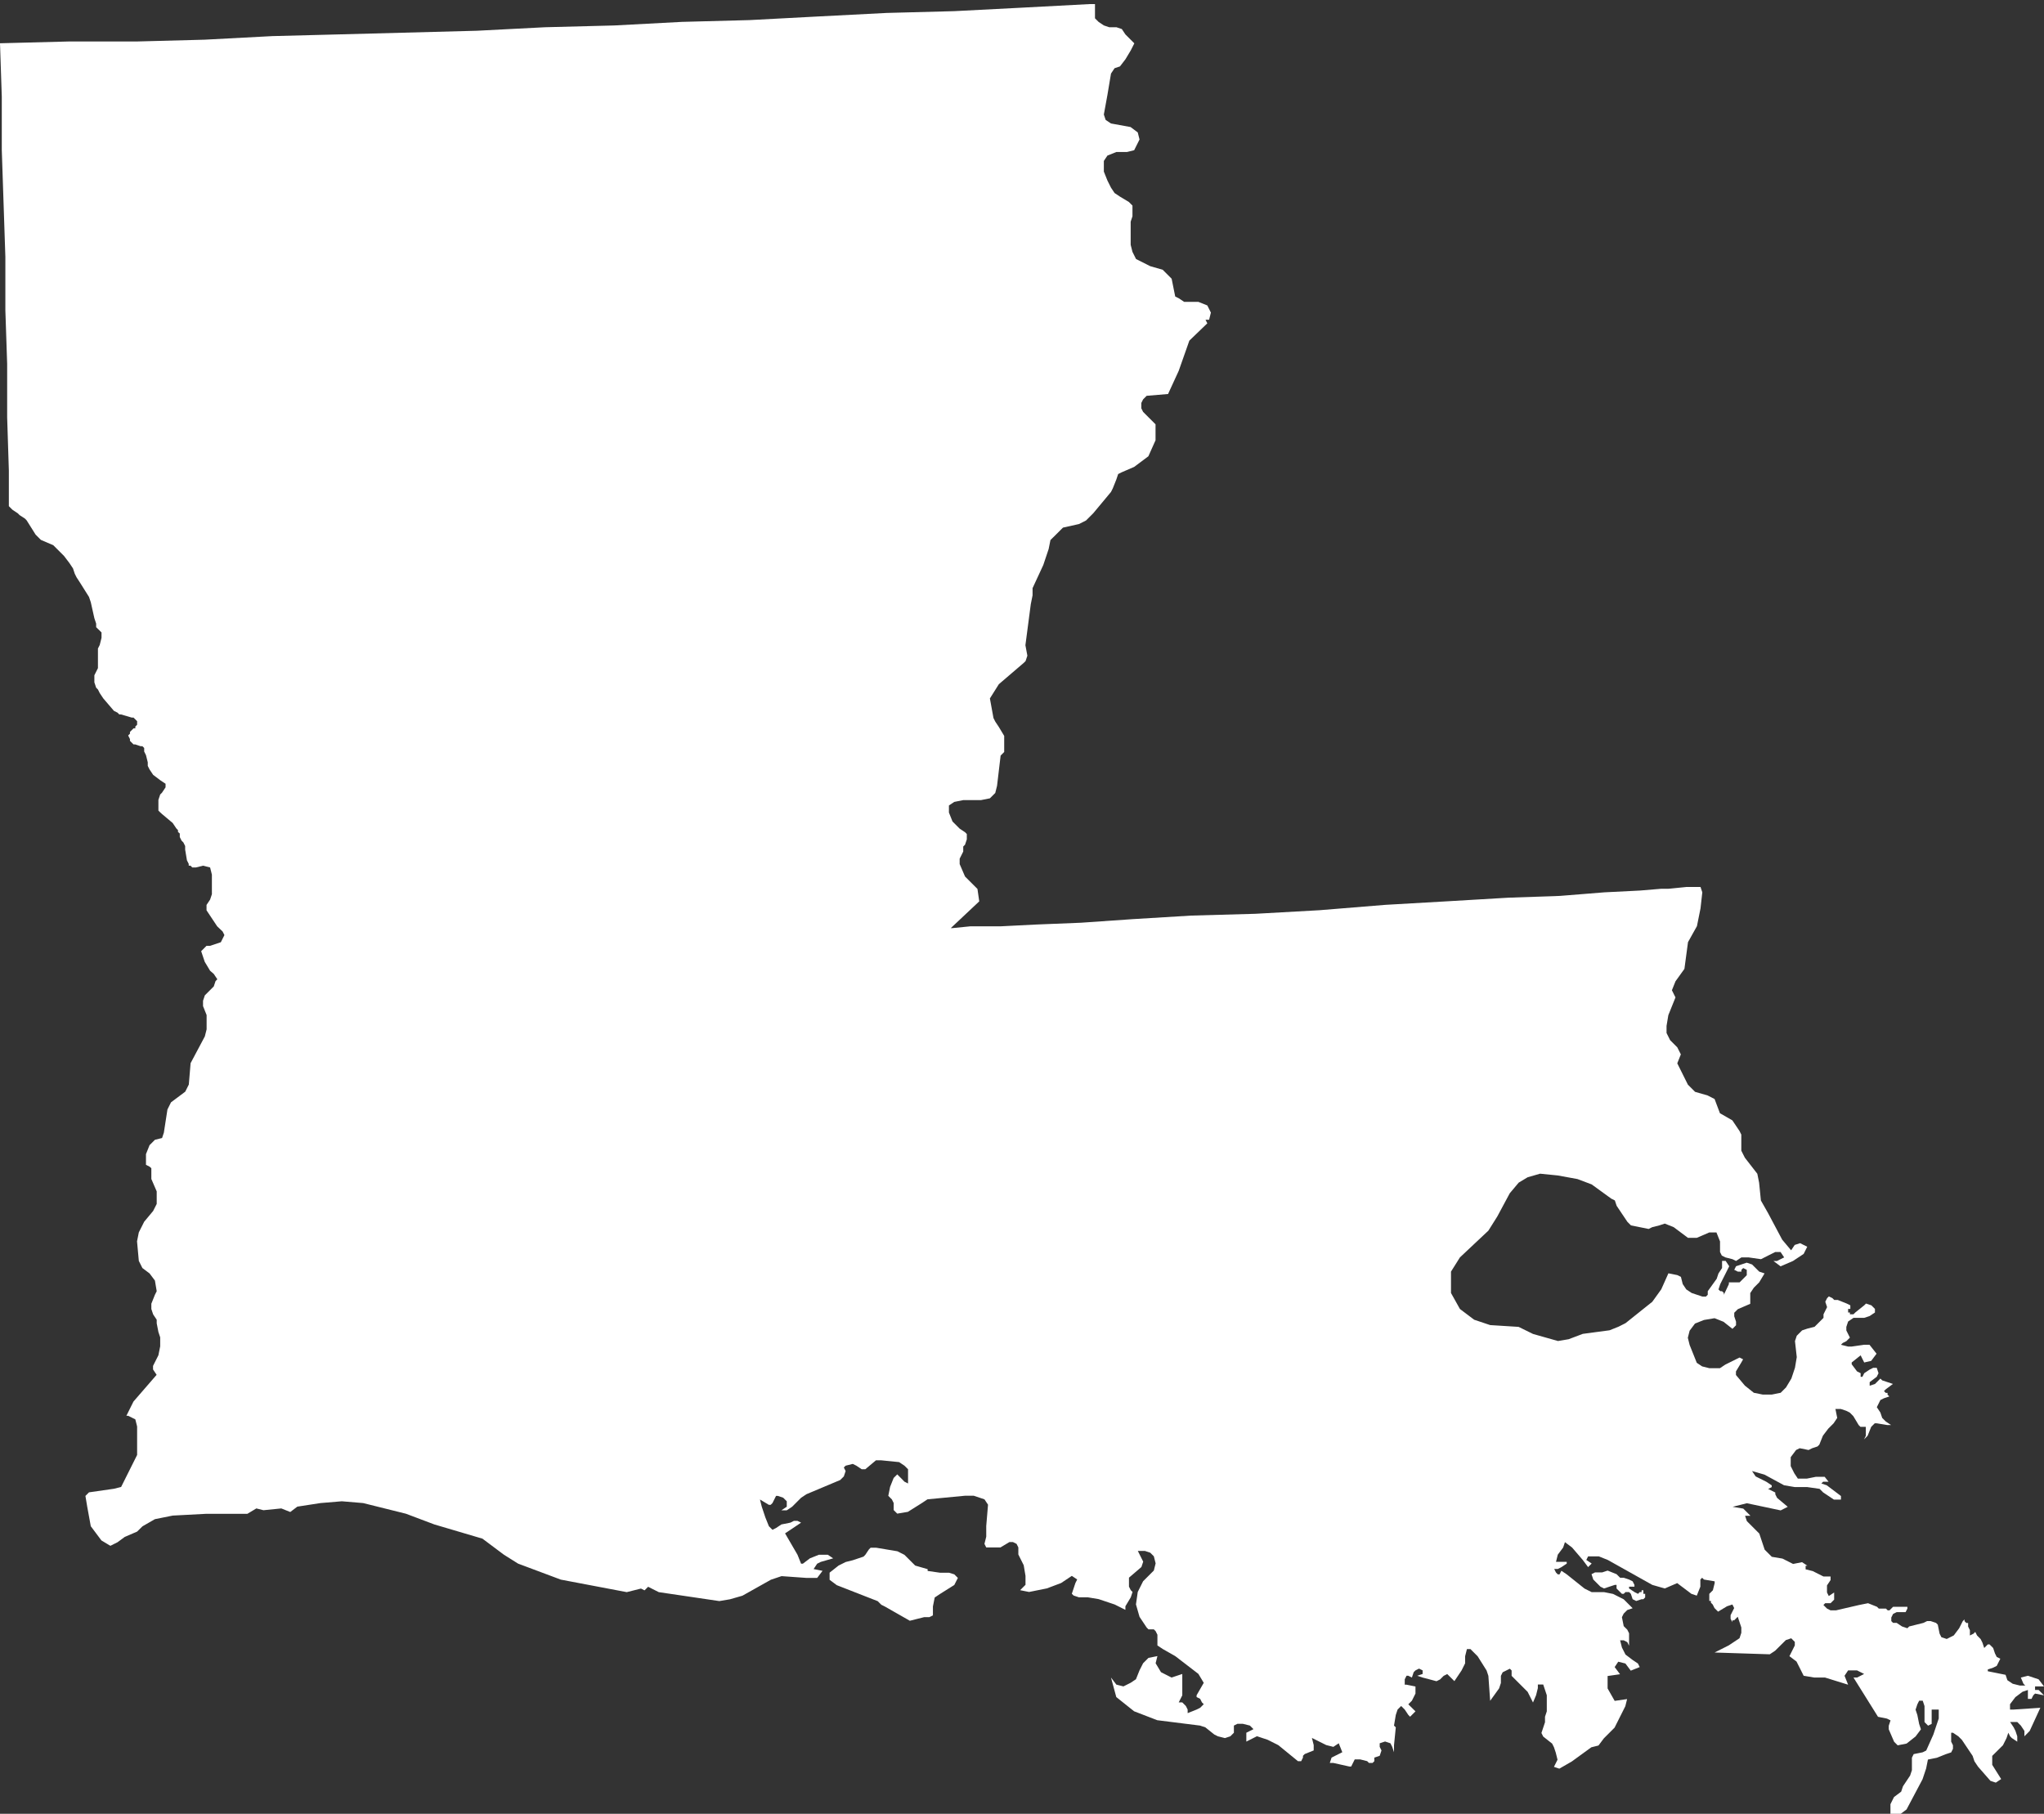 <?xml version="1.0" encoding="UTF-8" standalone="no"?><svg xmlns="http://www.w3.org/2000/svg" xmlns:xlink="http://www.w3.org/1999/xlink" fill="#ffffff" height="21.3" preserveAspectRatio="xMidYMid meet" version="1" viewBox="3.0 4.3 24.0 21.3" width="24" zoomAndPan="magnify"><rect x="3.0" y="4.3" width="24.0" height="21.3" fill="#333333" stroke="none"/><g id="change1_1"><path d="M22.296,23.017h0.021v0.042l-0.021,0.021h-0.021l-0.063,0.021l-0.042-0.021l-0.021-0.063l-0.021-0.021 h-0.042l-0.021,0.021h-0.021l-0.021-0.021l-0.021-0.021l-0.021-0.021v-0.021v-0.021h-0.021l-0.063,0.021l-0.063,0.021l-0.042-0.021 l-0.084-0.084l-0.021-0.063l0.042-0.021h0.042h0.042l0.063-0.021l0.105,0.042l0.021,0.021l0.021,0.021h0.042l0.063,0.021 l0.042,0.021l0.021,0.042v0.021h-0.063v0.021l0.063,0.042l0.042,0.021l0.021-0.021h0.021v-0.021h0.021v0.021V23.017L22.296,23.017z M14.205,22.788l0.042,0.042l-0.042,0.083l-0.167,0.105l-0.063,0.042l-0.021,0.105v0.063v0.042l-0.042,0.021H13.85l-0.167,0.042 l-0.293-0.167l-0.042-0.021l-0.042-0.042l-0.481-0.188l-0.084-0.063v-0.084l0.105-0.083l0.084-0.042l0.084-0.021l0.125-0.042 l0.021-0.021l0.042-0.063l0.021-0.021h0.063l0.251,0.042l0.083,0.042l0.126,0.126l0.146,0.042v0.021l0.146,0.021h0.105 L14.205,22.788z M24.136,18.899l0.042,0.021l0.042,0.021l-0.042,0.084l-0.125,0.083l-0.146,0.063l-0.084-0.063h0.042l0.042-0.021 l0.042-0.021l-0.042-0.063h-0.063l-0.084,0.042l-0.083,0.042l-0.146-0.021h-0.084l-0.063,0.042l-0.042-0.021l-0.083-0.021 l-0.042-0.021l-0.021-0.042v-0.042V18.92v-0.042l-0.042-0.105H23.07l-0.146,0.063h-0.105l-0.167-0.125l-0.105-0.042l-0.063,0.021 l-0.084,0.021l-0.042,0.021L22.15,18.69l-0.042-0.042l-0.126-0.188l-0.021-0.063l-0.042-0.021l-0.23-0.167l-0.167-0.063l-0.23-0.042 l-0.209-0.021l-0.146,0.042l-0.105,0.063l-0.105,0.125l-0.146,0.272l-0.105,0.167l-0.334,0.314l-0.105,0.167v0.251l0.105,0.188 l0.167,0.126l0.188,0.063l0.334,0.021L21,19.965l0.293,0.083l0.125-0.021l0.167-0.063l0.314-0.042l0.105-0.042l0.083-0.042 l0.314-0.251l0.105-0.146l0.084-0.188l0.105,0.021l0.042,0.021l0.021,0.084l0.042,0.063l0.063,0.042l0.063,0.021l0.063,0.021h0.042 l0.021-0.021v-0.042l0.105-0.146l0.021-0.063l0.042-0.063v-0.084h0.042l0.042,0.063l-0.042,0.084l-0.063,0.125l-0.021,0.063 l0.021,0.021h0.021l0.021,0.021v0.021L23.3,19.38v-0.021h0.021h0.084h0.021l0.063-0.063l0.021-0.021v-0.042v-0.021l-0.042-0.021 l-0.021,0.021v0.021h-0.042l-0.042-0.021l0.021-0.042l0.125-0.042l0.063,0.021l0.084,0.084l0.063,0.021l-0.063,0.105l-0.063,0.063 l-0.042,0.063v0.126l-0.146,0.063l-0.042,0.042v0.042l0.021,0.063v0.042l-0.042,0.042l-0.105-0.083l-0.105-0.042l-0.125,0.021 l-0.105,0.042l-0.063,0.084l-0.021,0.083l0.021,0.084l0.042,0.105l0.042,0.105l0.063,0.042l0.084,0.021h0.125l0.063-0.042 l0.167-0.083l0.042,0.021L23.446,20.3l-0.063,0.105v0.042l0.105,0.125l0.105,0.084l0.105,0.021h0.105l0.105-0.021l0.063-0.063 l0.063-0.105l0.042-0.126l0.021-0.125l-0.021-0.188l0.021-0.063l0.063-0.063l0.063-0.021l0.083-0.021l0.042-0.042l0.042-0.042 l0.021-0.021v-0.042l0.021-0.042l0.021-0.042l-0.021-0.063l0.021-0.042l0.021-0.021l0.042,0.021l0.021,0.021h0.042l0.105,0.042 l0.042,0.021v0.042H24.7v0.042h0.021v0.021h0.042l0.021-0.021l0.105-0.084l0.021-0.021l0.063,0.021l0.042,0.042v0.042l-0.063,0.042 l-0.063,0.021h-0.126L24.7,19.819l-0.021,0.063v0.042l0.021,0.042l0.021,0.042l-0.042,0.042l-0.042,0.021l-0.021,0.021l0.084,0.021 h0.042l0.146-0.021h0.063l0.083,0.105l-0.063,0.084L24.889,20.3l-0.042-0.084L24.742,20.3v0.021l0.063,0.084l0.042,0.021v0.021 v0.021h0.021l0.021-0.042l0.063-0.042l0.042-0.021h0.042l0.021,0.063l-0.021,0.042l-0.083,0.063v0.042l0.063-0.021l0.021-0.021 l0.042-0.042l0.021,0.021l0.126,0.042l-0.084,0.063l-0.021,0.021l0.021,0.021h0.021v0.021l0.021,0.021l-0.063,0.021l-0.042,0.021 l-0.021,0.042l-0.021,0.042l0.042,0.063l0.021,0.063l0.042,0.042l0.063,0.042H25.16l-0.126-0.021h-0.021l-0.042,0.042l-0.042,0.105 l-0.042,0.042l0.021-0.042v-0.063v-0.042h-0.063l-0.021-0.021l-0.063-0.105l-0.042-0.042l-0.042-0.021l-0.063-0.021h-0.063 l0.021,0.105l-0.042,0.063l-0.063,0.063l-0.063,0.083l-0.042,0.105l-0.021,0.021l-0.063,0.021l-0.042,0.021l-0.105-0.021 l-0.042,0.021l-0.063,0.084v0.105l0.042,0.084l0.042,0.063h0.105l0.105-0.021h0.105L24.47,21.7h-0.021h-0.021h-0.021l-0.021,0.021 l0.063,0.021l0.167,0.126v0.042h-0.083l-0.063-0.042l-0.063-0.042l-0.042-0.042l-0.146-0.021h-0.146l-0.125-0.021l-0.23-0.125 l-0.146-0.042l0.042,0.063l0.126,0.063l0.063,0.042v0.021l-0.042,0.021l0.084,0.042v0.021l0.021,0.042l0.125,0.105l-0.083,0.042 l-0.397-0.084l-0.167,0.042l0.125,0.021l0.042,0.042l0.042,0.042h-0.063l0.021,0.063l0.146,0.146l0.021,0.063l0.042,0.126 l0.042,0.042l0.042,0.042l0.125,0.021l0.125,0.063l0.105-0.021l0.063,0.042h-0.021v0.021v0.021l0.084,0.021l0.125,0.063h0.084v0.042 l-0.042,0.063v0.083l0.021,0.042l0.063-0.042v0.084l-0.042,0.042h-0.063l-0.021,0.021l0.042,0.042l0.042,0.021h0.063l0.272-0.063 l0.105-0.021l0.105,0.042l0.021,0.021h0.042h0.042l0.021,0.021h0.021l0.042-0.042h0.042h0.063h0.063v0.021l-0.021,0.042h-0.042 h-0.063l-0.042,0.021l-0.021,0.042v0.042l0.021,0.021h0.042l0.063,0.042l0.063,0.021l0.021-0.021l0.084-0.021l0.084-0.021 l0.042-0.021h0.042l0.063,0.021l0.021,0.021l0.021,0.105l0.021,0.042l0.063,0.021l0.083-0.042l0.063-0.084l0.042-0.083l0.021-0.021 v0.021l0.021,0.021h0.021v0.042l0.021,0.042v0.063l0.042-0.021l0.021-0.021l0.021,0.042l0.042,0.042l0.021,0.042l0.021,0.063 l0.042-0.042h0.021l0.042,0.042l0.021,0.063l0.021,0.042l0.042,0.021l-0.021,0.042l-0.021,0.042l-0.042,0.021l-0.063,0.021v0.021 l0.209,0.042l0.021,0.063l0.063,0.042l0.084,0.021h0.063l-0.021-0.021L26.728,24l0.084-0.021L26.874,24l0.063,0.021L27,24.104 h-0.105v0.042h0.042l0.021,0.021L27,24.209l-0.105-0.021l-0.021,0.021l-0.021,0.042h-0.042V24.23v-0.042v-0.042l-0.063,0.021 l-0.084,0.063l-0.063,0.083v0.063h0.042l0.314-0.021l-0.125,0.272L26.77,24.69v-0.063l-0.042-0.063l-0.042-0.042h-0.084l0.042,0.063 l0.021,0.042l0.021,0.063v0.063l-0.063-0.042l-0.021-0.021l-0.021-0.042l-0.021,0.063l-0.042,0.084l-0.126,0.125v0.105l0.105,0.167 l-0.063,0.042l-0.063-0.021l-0.146-0.167l-0.042-0.063l-0.021-0.063l-0.126-0.188l-0.042-0.042l-0.063-0.042h-0.021v0.063v0.042 l0.021,0.042v0.042l-0.021,0.042l-0.063,0.021l-0.105,0.042l-0.105,0.021l-0.021,0.105l-0.021,0.063l-0.021,0.063l-0.188,0.355 l-0.084,0.063l-0.105,0.042v-0.167l0.021-0.042l0.021-0.042l0.084-0.063l0.021-0.063l0.084-0.126l0.021-0.063v-0.063v-0.042v-0.042 l0.021-0.042l0.105-0.021l0.042-0.021l0.084-0.188l0.021-0.063l0.042-0.125v-0.105h-0.083v0.042v0.063v0.063l-0.042,0.021 l-0.042-0.042V24.46v-0.125l-0.021-0.063h-0.042l-0.021,0.042l-0.021,0.063l0.021,0.063l0.021,0.105l0.021,0.063l-0.063,0.084 l-0.105,0.083l-0.105,0.021l-0.042-0.042l-0.063-0.146v-0.042l0.021-0.063l-0.042-0.021l-0.105-0.021L24.763,24h0.042l0.083-0.042 l-0.083-0.042H24.7l-0.042,0.063l0.042,0.105L24.429,24h-0.126l-0.125-0.021l-0.042-0.084l-0.042-0.083l-0.083-0.063l0.063-0.126 v-0.042l-0.042-0.042l-0.063,0.021l-0.126,0.125l-0.063,0.042l-0.648-0.021l0.167-0.084l0.063-0.042l0.063-0.042l0.021-0.063v-0.063 l-0.021-0.063l-0.021-0.063l-0.021,0.021l-0.021,0.021h-0.021v0.021L23.32,23.31v-0.042l0.021-0.042l0.021-0.042l-0.021-0.042 l-0.063,0.021l-0.105,0.063l-0.021-0.021l-0.021-0.021l-0.021-0.042l-0.021-0.021v-0.021H23.07V23.08v-0.042v-0.021l0.021-0.021 l0.021-0.021l0.021-0.084v-0.021l-0.126-0.021l-0.021-0.021l-0.021,0.021v0.084l-0.042,0.105l-0.063-0.021l-0.167-0.126 l-0.146,0.063l-0.146-0.042l-0.523-0.293l-0.105-0.042h-0.063h-0.063l-0.021,0.042l0.063,0.042l-0.042,0.042l-0.063-0.084 l-0.125-0.146l-0.084-0.063l-0.021,0.063l-0.063,0.084l-0.021,0.084h0.105h0.021v0.021l-0.063,0.042l-0.042,0.021h-0.042 l0.021,0.042l0.021,0.021h0.021l0.021-0.042l0.063,0.042l0.209,0.167l0.042,0.021l0.042,0.021h0.146l0.105,0.021l0.125,0.063 l0.105,0.105l-0.063,0.021l-0.042,0.042l-0.021,0.042l0.021,0.105l0.021,0.021l0.021,0.021l0.021,0.042v0.042v0.146v-0.042 l-0.021-0.042l-0.042-0.021h-0.042l0.021,0.084l0.042,0.083l0.083,0.063l0.063,0.042l0.021,0.042l-0.105,0.042l-0.063-0.084 l-0.084-0.021l-0.042,0.063l0.063,0.084l-0.146,0.021v0.146l0.083,0.146l0.146-0.021l-0.021,0.084l-0.105,0.209l-0.021,0.042 l-0.063,0.063l-0.063,0.063l-0.063,0.084l-0.084,0.021l-0.23,0.167l-0.146,0.084l-0.063-0.021l0.021-0.042l0.021-0.042l-0.021-0.084 l-0.021-0.063l-0.021-0.042l-0.105-0.083l-0.021-0.042l0.021-0.063l0.021-0.063V24.46l0.021-0.063v-0.063v-0.063v-0.063 l-0.021-0.063l-0.021-0.063h-0.063v0.042l-0.021,0.084L21,24.293l-0.021-0.042l-0.042-0.083l-0.188-0.188v-0.063l-0.021-0.021 l-0.042,0.021l-0.042,0.021l-0.021,0.042v0.084l-0.021,0.063l-0.105,0.146l-0.021-0.293l-0.021-0.063l-0.105-0.167l-0.021-0.021 l-0.021-0.021l-0.042-0.042h-0.042l-0.021,0.084v0.083l-0.042,0.084l-0.084,0.125l-0.084-0.083l-0.042,0.021l-0.042,0.042 l-0.042,0.021L19.704,24l-0.063-0.021l0.063-0.021v-0.042l-0.042-0.021l-0.042,0.021l-0.021,0.021L19.578,24l-0.042-0.021h-0.021 l-0.021,0.042v0.063h0.021l0.105,0.021v0.083l-0.042,0.084l-0.042,0.042l0.084,0.083l-0.063,0.063l-0.021-0.021l-0.042-0.063 l-0.042-0.042l-0.042,0.042l-0.021,0.063l-0.021,0.125l0.021,0.021l-0.021,0.209v0.083l-0.021-0.063l-0.021-0.042l-0.063-0.021 l-0.063,0.021v0.042l0.021,0.042l-0.021,0.063l-0.063,0.021v0.042l-0.021,0.021h-0.042l-0.021-0.021l-0.083-0.021h-0.063 l-0.042,0.084h-0.021l-0.188-0.042h-0.042l0.021-0.063l0.084-0.042l0.042-0.021l-0.042-0.105l-0.063,0.042l-0.084-0.021 l-0.084-0.042l-0.084-0.042l0.021,0.084v0.063l-0.105,0.042l-0.021,0.021v0.021l-0.021,0.042H18.24l-0.23-0.188l-0.125-0.063 l-0.126-0.042l-0.125,0.063V24.69v-0.042l0.042-0.021l0.042-0.021l-0.042-0.042l-0.084-0.021H17.53l-0.042,0.021v0.084l-0.042,0.042 l-0.063,0.021L17.3,24.69l-0.042-0.021l-0.105-0.084l-0.063-0.021l-0.502-0.063l-0.272-0.105l-0.209-0.167L16.045,24l0.063,0.083 l0.083,0.021l0.084-0.042l0.063-0.042l0.042-0.105l0.042-0.083l0.063-0.063l0.105-0.021l-0.021,0.084l0.063,0.105L16.756,24 l0.126-0.042v0.167v0.084l-0.042,0.083h0.042l0.042,0.042l0.021,0.042v0.042l0.105-0.042l0.042-0.021l0.042-0.042l-0.021-0.021 l-0.021-0.042l-0.042-0.021v-0.021l0.084-0.146l-0.063-0.105l-0.272-0.209l-0.146-0.083l-0.063-0.042v-0.042v-0.084l-0.021-0.042 l-0.021-0.021h-0.063l-0.021-0.021l-0.084-0.126l-0.042-0.146l0.021-0.146l0.063-0.126l0.042-0.042l0.042-0.042l0.042-0.042 l0.021-0.084l-0.021-0.083l-0.042-0.042l-0.063-0.021h-0.083l0.063,0.126l-0.021,0.063l-0.146,0.125v0.042v0.063l0.021,0.042 l0.021,0.021l-0.021,0.063l-0.063,0.105v0.042l-0.126-0.063l-0.188-0.063l-0.126-0.021h-0.105l-0.063-0.021l-0.021-0.021 l0.021-0.063l0.021-0.063l0.021-0.042l-0.063-0.042l-0.126,0.084l-0.167,0.063l-0.209,0.042l-0.105-0.021l0.063-0.063v-0.105 l-0.021-0.125l-0.042-0.084l-0.021-0.042v-0.083l-0.021-0.042l-0.042-0.021h-0.042l-0.105,0.063h-0.042h-0.125l-0.021-0.042 l0.021-0.084v-0.125l0.021-0.251l-0.042-0.063l-0.125-0.042h-0.105l-0.439,0.042l-0.063,0.042l-0.167,0.105l-0.125,0.021 l-0.042-0.042v-0.083l-0.021-0.042l-0.042-0.042l0.021-0.105l0.042-0.105l0.042-0.042l0.042,0.042L13.62,21.7l0.042,0.021v-0.083 v-0.084l-0.042-0.042l-0.063-0.042l-0.209-0.021h-0.063l-0.125,0.105h-0.042l-0.063-0.042l-0.042-0.021l-0.084,0.021l-0.021,0.021 l0.021,0.042l-0.021,0.063l-0.042,0.042l-0.397,0.167l-0.063,0.042l-0.105,0.105l-0.063,0.042h-0.063l0.063-0.042V21.93 l-0.042-0.042l-0.063-0.021h-0.021l-0.042,0.084l-0.021,0.021h-0.021l-0.105-0.063l0.021,0.083l0.042,0.126l0.042,0.105l0.042,0.042 l0.042-0.021l0.063-0.042l0.105-0.021l0.042-0.021h0.042l0.042,0.021l-0.125,0.084l-0.063,0.042l0.146,0.251l0.042,0.105h0.021 l0.083-0.063l0.105-0.042h0.105l0.063,0.042l-0.146,0.042l-0.042,0.021l-0.042,0.063l0.105,0.021l-0.063,0.083H12.47l-0.293-0.021 l-0.125,0.042l-0.335,0.188l-0.146,0.042l-0.125,0.021l-0.711-0.105l-0.125-0.063l-0.042,0.042l-0.042-0.021l-0.167,0.042 L9.585,22.85l-0.502-0.188l-0.167-0.105l-0.251-0.188l-0.565-0.167l-0.334-0.126l-0.502-0.125L7.014,21.93l-0.251,0.021 l-0.272,0.042l-0.083,0.063l-0.105-0.042l-0.209,0.021L6.01,22.014l-0.105,0.063H5.425h0.021H5.404h0.021l-0.397,0.021l-0.209,0.042 l-0.146,0.084L4.61,22.286l-0.146,0.063L4.38,22.411l-0.084,0.042L4.191,22.39l-0.125-0.167l-0.042-0.23l-0.021-0.126l0.042-0.042 l0.293-0.042l0.084-0.021l0.188-0.376v-0.334l-0.021-0.084l-0.084-0.042H4.484l0.083-0.167l0.272-0.314l-0.042-0.063v-0.042 l0.063-0.125l0.021-0.105v-0.105l-0.021-0.063L4.84,19.84v-0.042l-0.042-0.063l-0.021-0.063V19.61l0.042-0.105l0.021-0.042 l-0.021-0.125l-0.063-0.084l-0.084-0.063l-0.042-0.084l-0.021-0.23l0.021-0.105l0.063-0.125l0.105-0.126l0.042-0.083v-0.105v-0.042 l-0.063-0.146v-0.021v-0.105L4.756,18l-0.042-0.021v-0.021v-0.105l0.042-0.105l0.063-0.063l0.084-0.021l0.021-0.063l0.042-0.272 l0.042-0.084l0.167-0.125l0.042-0.084l0.021-0.251l0.167-0.314l0.021-0.083v-0.063v-0.063v-0.042l-0.042-0.105v-0.063l0.021-0.063 l0.042-0.042l0.063-0.063l0.021-0.063l0.021-0.021l-0.042-0.063L5.467,15.7l-0.063-0.105L5.362,15.47l0.063-0.063h0.042l0.126-0.042 l0.021-0.042l0.021-0.042l-0.021-0.042L5.55,15.178L5.425,14.99v-0.063l0.042-0.063l0.021-0.063v-0.23l-0.021-0.084l-0.083-0.021 l-0.084,0.021H5.279H5.258l-0.021-0.021H5.216v-0.021l-0.021-0.042l-0.021-0.126v-0.042l-0.021-0.042l-0.021-0.021l-0.021-0.042 v-0.042L5.09,14.07v-0.021L5.07,14.028l-0.042-0.063l-0.125-0.105L4.881,13.84l-0.021-0.021v-0.063v-0.042v-0.021l0.021-0.063 l0.021-0.021l0.042-0.063v-0.021v-0.021l-0.063-0.042l-0.083-0.063l-0.042-0.063l-0.021-0.042v-0.042l-0.021-0.084l-0.021-0.042 v-0.042l-0.021-0.021H4.651l-0.063-0.021H4.568l-0.021-0.021l-0.021-0.021v-0.021l-0.021-0.042l0.021-0.021v-0.021l0.042-0.042 h0.021v-0.021l0.021-0.021v-0.042l-0.021-0.021l-0.021-0.021H4.547L4.422,12.69H4.401L4.38,12.669l-0.042-0.021l-0.125-0.146 l-0.042-0.063L4.15,12.397l-0.021-0.021l-0.021-0.063v-0.042V12.23l0.021-0.042l0.021-0.042v-0.042v-0.042v-0.146l0.021-0.042 l0.021-0.084v-0.042v-0.021l-0.021-0.021L4.15,11.686l-0.021-0.021v-0.042l-0.021-0.063l-0.042-0.188L4.045,11.31l-0.105-0.167 L3.899,11.08l-0.021-0.042l-0.021-0.063l-0.042-0.063l-0.063-0.083l-0.084-0.084l-0.042-0.042l-0.146-0.063L3.46,10.62l-0.021-0.021 l-0.021-0.021l-0.105-0.167L3.293,10.39L3.23,10.349l-0.021-0.021l-0.063-0.042l-0.021-0.021l-0.021-0.021v-0.021V9.826L3.084,9.199 V8.572L3.063,7.944V7.317L3.042,6.69L3.021,6.063V5.436L3,4.808l0.815-0.021H4.61l0.794-0.021l0.794-0.042l0.815-0.021l0.794-0.021 l0.794-0.021L9.397,4.62l0.815-0.021l0.794-0.042l0.795-0.021l0.794-0.042l0.815-0.042l0.795-0.021L15,4.39l0.794-0.042h0.063v0.167 l0.042,0.042l0.063,0.042l0.063,0.021h0.084l0.063,0.021l0.042,0.063l0.105,0.105l-0.042,0.083l-0.063,0.105L16.15,5.08 l-0.063,0.021l-0.042,0.063l-0.042,0.251l-0.042,0.23l0.021,0.063l0.063,0.042l0.23,0.042l0.084,0.063l0.021,0.083l-0.063,0.126 l-0.084,0.021h-0.125l-0.105,0.042l-0.042,0.063v0.125l0.042,0.105l0.042,0.084l0.042,0.063l0.063,0.042l0.105,0.063l0.042,0.042 v0.063v0.063l-0.021,0.063v0.042v0.23l0.021,0.083l0.042,0.084l0.167,0.084l0.146,0.042l0.105,0.105l0.042,0.209l0.042,0.021 l0.063,0.042h0.167l0.105,0.042l0.042,0.084l-0.021,0.084h-0.042l0.021,0.042L16.965,8.3L16.84,8.655l-0.125,0.272l-0.251,0.021 L16.422,8.99l-0.021,0.042v0.063l0.021,0.042l0.146,0.146V9.47l-0.084,0.188l-0.167,0.125l-0.146,0.063l-0.042,0.021L16.108,9.93 l-0.042,0.105l-0.021,0.042l-0.209,0.251l-0.084,0.084l-0.083,0.042l-0.188,0.042l-0.063,0.063l-0.084,0.083l-0.021,0.105 l-0.063,0.188l-0.126,0.272v0.084l-0.021,0.105l-0.063,0.481L15.063,12l-0.021,0.063l-0.021,0.021l-0.293,0.251l-0.105,0.167 l0.042,0.23l0.021,0.042l0.042,0.063l0.063,0.105v0.021v0.105v0.063l-0.042,0.042l-0.042,0.355l-0.021,0.084l-0.063,0.063 l-0.105,0.021H14.31l-0.105,0.021l-0.063,0.042v0.083l0.042,0.105l0.084,0.084l0.063,0.042l0.021,0.021v0.063l-0.021,0.063 l-0.021,0.021V14.3l-0.042,0.084v0.063l0.063,0.146l0.146,0.146l0.021,0.146l-0.334,0.314h0.021l0.209-0.021h0.105h0.251 l0.418-0.021l0.523-0.021l0.606-0.042l0.69-0.042l0.753-0.021l0.753-0.042l0.773-0.063l0.732-0.042l0.711-0.042l0.606-0.021 l0.523-0.042l0.418-0.021l0.251-0.021h0.084l0.209-0.021h0.167l0.021,0.063l-0.021,0.188l-0.042,0.209l-0.105,0.188l-0.042,0.314 l-0.105,0.146l-0.042,0.105l0.042,0.084l-0.084,0.209l-0.021,0.126v0.083l0.042,0.084l0.084,0.084l0.042,0.083l-0.042,0.105 l0.125,0.251l0.084,0.084l0.146,0.042l0.083,0.042l0.063,0.167l0.146,0.084l0.084,0.125l0.021,0.042v0.042v0.105v0.042l0.042,0.083 l0.146,0.188l0.021,0.105l0.021,0.209l0.083,0.146l0.167,0.314l0.105,0.125l0.042-0.063L24.136,18.899L24.136,18.899z" fill="inherit"/></g></svg>